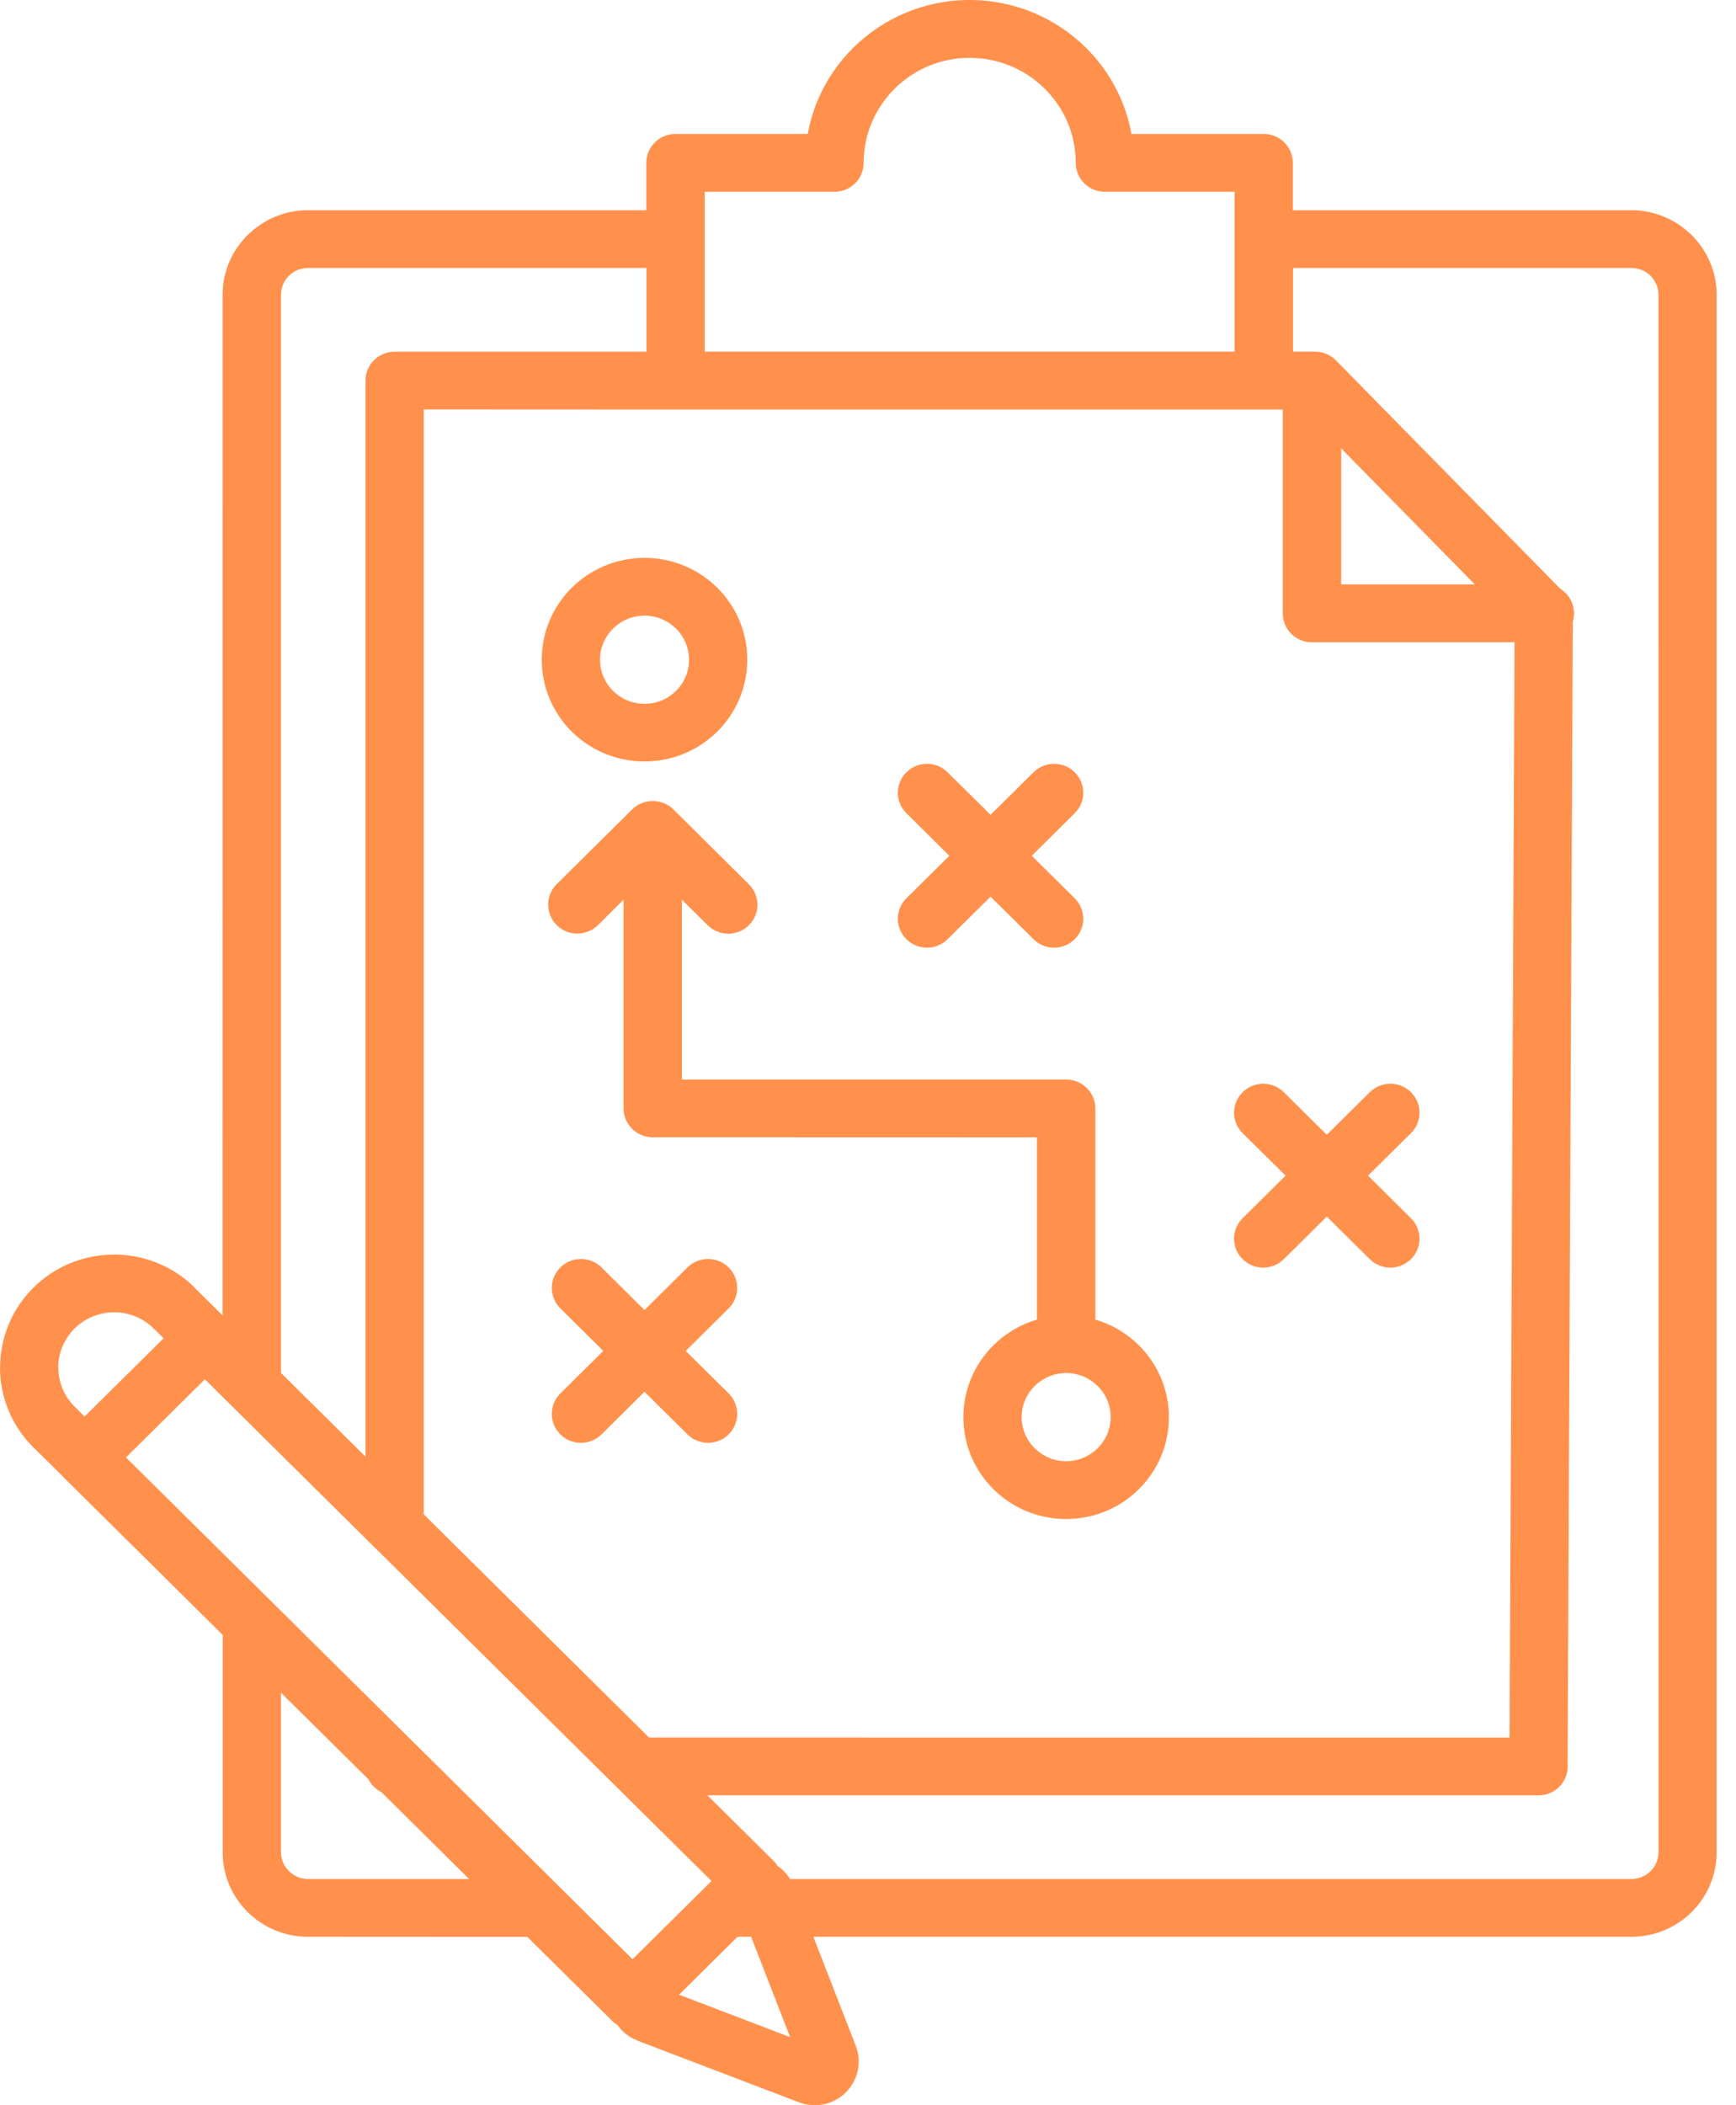 <svg width="33" height="40" viewBox="0 0 33 40" fill="none" xmlns="http://www.w3.org/2000/svg">
<path fill-rule="evenodd" clip-rule="evenodd" d="M12.288 5.092H5.854C5.712 5.092 5.585 5.148 5.493 5.239C5.4 5.332 5.342 5.459 5.342 5.6V26.087L6.947 27.676V7.232C6.947 6.928 7.195 6.683 7.502 6.683H12.288L12.288 5.092ZM26.038 20.753C26.254 20.538 26.606 20.538 26.821 20.753C27.038 20.967 27.038 21.316 26.821 21.53L26.005 22.338L26.821 23.147C27.038 23.361 27.038 23.71 26.821 23.924C26.604 24.139 26.252 24.139 26.038 23.924L25.221 23.116L24.405 23.924C24.188 24.139 23.836 24.139 23.621 23.924C23.404 23.71 23.404 23.361 23.621 23.147L24.438 22.338L23.621 21.53C23.404 21.316 23.404 20.967 23.621 20.753C23.838 20.538 24.19 20.538 24.405 20.753L25.221 21.561L26.038 20.753ZM13.068 24.082C13.284 23.868 13.636 23.868 13.851 24.082C14.068 24.297 14.068 24.645 13.851 24.86L13.035 25.668L13.851 26.476C14.068 26.691 14.068 27.039 13.851 27.254C13.635 27.468 13.283 27.468 13.068 27.254L12.251 26.445L11.435 27.254C11.218 27.468 10.867 27.468 10.652 27.254C10.435 27.039 10.435 26.691 10.652 26.476L11.468 25.668L10.652 24.86C10.435 24.645 10.435 24.297 10.652 24.082C10.868 23.868 11.22 23.868 11.435 24.082L12.251 24.891L13.068 24.082ZM19.646 14.674C19.863 14.459 20.215 14.459 20.43 14.674C20.646 14.888 20.646 15.237 20.43 15.451L19.613 16.26L20.43 17.068C20.646 17.282 20.646 17.631 20.43 17.845C20.213 18.06 19.861 18.06 19.646 17.845L18.83 17.037L18.013 17.845C17.797 18.06 17.445 18.06 17.23 17.845C17.013 17.631 17.013 17.282 17.23 17.068L18.046 16.26L17.23 15.451C17.013 15.237 17.013 14.89 17.23 14.674C17.446 14.459 17.798 14.459 18.013 14.674L18.83 15.482L19.646 14.674ZM14.236 16.802C14.453 17.017 14.453 17.365 14.236 17.579C14.02 17.794 13.668 17.794 13.451 17.579L12.964 17.097V20.512H20.267C20.574 20.512 20.822 20.758 20.822 21.062V25.073C21.139 25.165 21.421 25.335 21.648 25.56C22.002 25.91 22.22 26.394 22.22 26.928C22.22 27.462 22.002 27.946 21.648 28.296C21.295 28.646 20.806 28.862 20.267 28.862C19.728 28.862 19.237 28.646 18.885 28.296C18.532 27.946 18.313 27.462 18.313 26.928C18.313 26.394 18.532 25.91 18.885 25.56C19.112 25.335 19.395 25.165 19.712 25.073V21.611L12.409 21.609C12.102 21.609 11.854 21.364 11.854 21.06V17.095L11.367 17.578C11.151 17.792 10.799 17.792 10.582 17.578C10.366 17.363 10.366 17.015 10.582 16.8L12.007 15.389C12.108 15.285 12.251 15.22 12.409 15.22C12.567 15.22 12.709 15.285 12.811 15.389L14.236 16.802ZM20.865 26.334C20.712 26.183 20.501 26.088 20.267 26.088C20.033 26.088 19.822 26.183 19.669 26.334C19.516 26.485 19.421 26.694 19.421 26.926C19.421 27.158 19.516 27.367 19.669 27.518C19.822 27.669 20.033 27.764 20.267 27.764C20.501 27.764 20.712 27.669 20.865 27.518C21.018 27.367 21.113 27.158 21.113 26.926C21.113 26.696 21.018 26.485 20.865 26.334ZM12.252 10.6C12.791 10.6 13.28 10.816 13.633 11.166C13.987 11.516 14.205 12 14.205 12.534C14.205 13.068 13.987 13.552 13.633 13.902C13.28 14.252 12.791 14.468 12.252 14.468C11.713 14.468 11.222 14.252 10.87 13.902C10.517 13.552 10.298 13.068 10.298 12.534C10.298 12 10.517 11.516 10.87 11.166C11.224 10.817 11.711 10.6 12.252 10.6ZM12.85 11.943C13.002 12.094 13.098 12.304 13.098 12.535C13.098 12.767 13.004 12.976 12.85 13.128C12.697 13.279 12.486 13.373 12.252 13.373C12.018 13.373 11.806 13.279 11.654 13.128C11.501 12.976 11.406 12.767 11.406 12.535C11.406 12.304 11.501 12.094 11.654 11.943C11.806 11.792 12.018 11.698 12.252 11.698C12.486 11.698 12.697 11.792 12.85 11.943ZM15.183 39.943L12.127 38.777L12.084 38.758C11.967 38.707 11.867 38.633 11.787 38.54C11.772 38.522 11.758 38.503 11.744 38.484L11.735 38.474C11.697 38.451 11.662 38.424 11.63 38.391L10.024 36.802L5.854 36.8C5.407 36.8 5.003 36.62 4.708 36.33C4.415 36.04 4.233 35.638 4.233 35.195V31.064L1.219 28.08C1.21 28.071 1.201 28.063 1.193 28.052L0.666 27.531L0.636 27.503C0.213 27.083 0 26.534 0 25.984H0.002C0.002 25.435 0.213 24.886 0.634 24.467L0.636 24.465C1.059 24.047 1.614 23.837 2.168 23.839V23.837C2.723 23.837 3.28 24.047 3.703 24.467L3.701 24.469L4.23 24.991L4.231 5.6C4.231 5.159 4.413 4.759 4.706 4.467C5.001 4.176 5.407 3.994 5.852 3.994H12.286V3.094C12.286 2.791 12.534 2.545 12.841 2.545H15.355C15.469 1.91 15.779 1.344 16.221 0.906C16.786 0.347 17.568 0 18.431 0C19.295 0 20.076 0.347 20.642 0.906C21.084 1.344 21.394 1.91 21.508 2.545H24.022C24.328 2.545 24.576 2.791 24.576 3.094V3.994H31.011C31.456 3.994 31.862 4.176 32.157 4.467C32.45 4.757 32.632 5.159 32.632 5.6V35.195C32.632 35.638 32.45 36.038 32.157 36.33C31.864 36.62 31.458 36.8 31.011 36.8H15.462L16.266 38.868C16.327 39.023 16.339 39.184 16.306 39.338C16.273 39.496 16.195 39.64 16.078 39.757C15.96 39.874 15.814 39.949 15.655 39.984C15.502 40.014 15.339 40.003 15.183 39.943ZM14.781 35.455C14.805 35.47 14.828 35.487 14.85 35.506C14.916 35.563 14.973 35.628 15.02 35.702H31.014C31.155 35.702 31.283 35.645 31.377 35.552C31.468 35.46 31.527 35.334 31.527 35.195L31.526 5.6C31.526 5.46 31.468 5.333 31.375 5.24C31.283 5.149 31.155 5.092 31.013 5.092H24.58V6.682H25.001V6.683C25.145 6.683 25.289 6.738 25.398 6.85L29.661 11.188C29.817 11.286 29.921 11.458 29.921 11.655C29.921 11.71 29.912 11.762 29.898 11.811L29.799 33.517L29.801 33.563C29.801 33.867 29.553 34.112 29.246 34.112H13.448L14.699 35.352C14.73 35.382 14.758 35.417 14.781 35.455ZM12.909 37.9L15.02 38.707L14.278 36.8H14.02L12.909 37.9ZM1.419 25.241C1.211 25.447 1.107 25.717 1.107 25.984H1.109C1.109 26.254 1.213 26.522 1.419 26.727L1.607 26.916L3.11 25.428C3.092 25.411 2.922 25.239 2.919 25.241C2.713 25.037 2.44 24.934 2.168 24.934H2.172C1.9 24.934 1.627 25.037 1.419 25.241ZM4.399 26.707L7.105 29.386L7.115 29.395L13.524 35.739L13.411 35.853L12.024 37.226L2.395 27.692L3.895 26.207L4.399 26.707ZM12.338 33.014L8.055 28.773V7.78L12.829 7.782H24.384V11.655C24.384 11.959 24.632 12.204 24.939 12.204H28.79L28.695 33.016L12.338 33.014ZM8.917 35.702L7.253 34.054C7.147 34.001 7.06 33.915 7.006 33.81L5.342 32.163V35.195C5.342 35.334 5.4 35.461 5.493 35.552C5.587 35.645 5.713 35.702 5.854 35.702L8.917 35.702ZM28.035 11.104L25.495 8.52V11.104H28.035ZM16.417 3.095C16.417 3.399 16.169 3.644 15.862 3.644H13.397V6.682H23.468V3.644H21.003C20.697 3.644 20.449 3.399 20.449 3.095C20.449 2.544 20.223 2.044 19.858 1.684C19.494 1.324 18.989 1.099 18.433 1.099C17.876 1.099 17.372 1.322 17.008 1.684C16.644 2.044 16.417 2.544 16.417 3.095Z" fill="#FF914D"/>
</svg>
